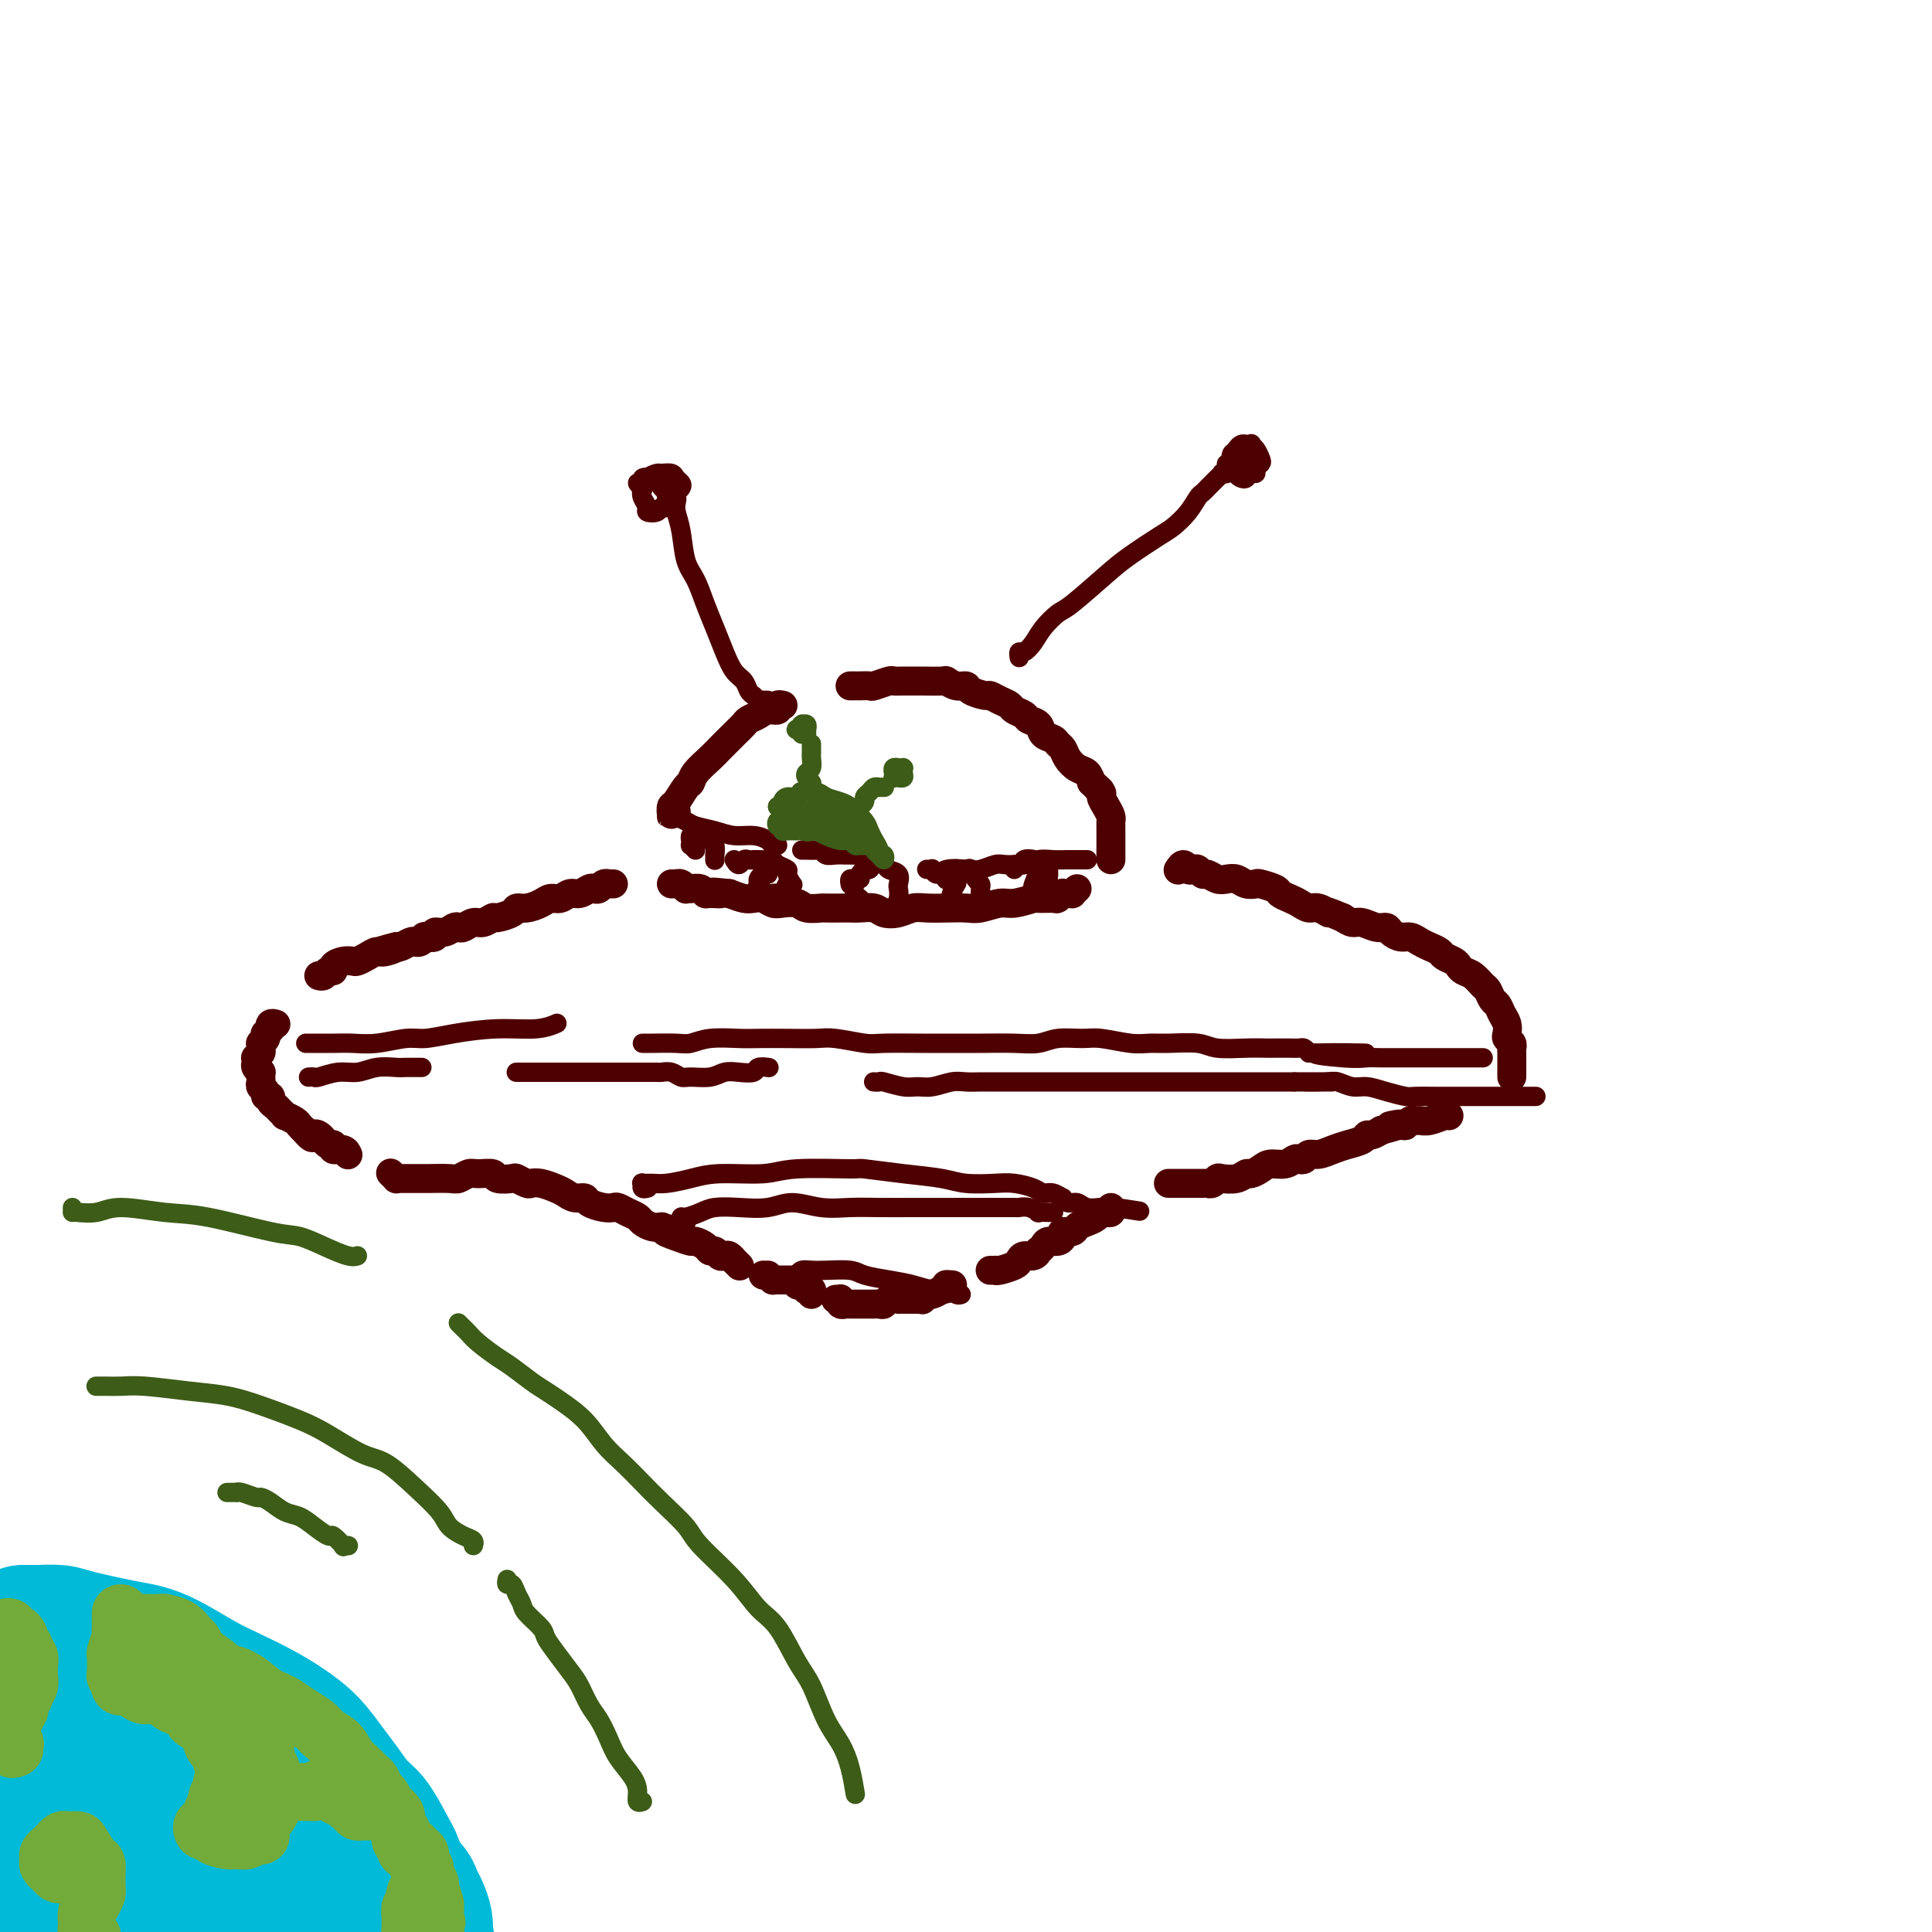 <svg viewBox='0 0 400 400' version='1.1' xmlns='http://www.w3.org/2000/svg' xmlns:xlink='http://www.w3.org/1999/xlink'><g fill='none' stroke='rgb(78,0,0)' stroke-width='6' stroke-linecap='round' stroke-linejoin='round'><path d='M140,168c-0.423,0.039 -0.845,0.078 -1,0c-0.155,-0.078 -0.042,-0.273 0,0c0.042,0.273 0.013,1.015 0,1c-0.013,-0.015 -0.011,-0.785 0,-1c0.011,-0.215 0.031,0.126 0,0c-0.031,-0.126 -0.112,-0.718 0,-1c0.112,-0.282 0.418,-0.254 1,-1c0.582,-0.746 1.439,-2.268 2,-3c0.561,-0.732 0.825,-0.675 1,-1c0.175,-0.325 0.260,-1.032 1,-2c0.740,-0.968 2.134,-2.196 3,-3c0.866,-0.804 1.205,-1.185 2,-2c0.795,-0.815 2.047,-2.065 3,-3c0.953,-0.935 1.608,-1.556 2,-2c0.392,-0.444 0.521,-0.711 1,-1c0.479,-0.289 1.309,-0.599 2,-1c0.691,-0.401 1.243,-0.892 2,-1c0.757,-0.108 1.718,0.167 2,0c0.282,-0.167 -0.116,-0.776 0,-1c0.116,-0.224 0.748,-0.064 1,0c0.252,0.064 0.126,0.032 0,0'/><path d='M176,142c0.437,0.001 0.875,0.001 1,0c0.125,-0.001 -0.061,-0.004 0,0c0.061,0.004 0.369,0.015 1,0c0.631,-0.015 1.585,-0.057 2,0c0.415,0.057 0.290,0.211 1,0c0.710,-0.211 2.253,-0.789 3,-1c0.747,-0.211 0.698,-0.056 1,0c0.302,0.056 0.955,0.014 2,0c1.045,-0.014 2.482,0.000 3,0c0.518,-0.000 0.118,-0.015 1,0c0.882,0.015 3.046,0.059 4,0c0.954,-0.059 0.697,-0.222 1,0c0.303,0.222 1.166,0.829 2,1c0.834,0.171 1.641,-0.095 2,0c0.359,0.095 0.271,0.550 1,1c0.729,0.450 2.274,0.894 3,1c0.726,0.106 0.632,-0.126 1,0c0.368,0.126 1.197,0.611 2,1c0.803,0.389 1.581,0.680 2,1c0.419,0.320 0.478,0.667 1,1c0.522,0.333 1.506,0.653 2,1c0.494,0.347 0.500,0.723 1,1c0.500,0.277 1.496,0.455 2,1c0.504,0.545 0.515,1.458 1,2c0.485,0.542 1.442,0.712 2,1c0.558,0.288 0.716,0.692 1,1c0.284,0.308 0.692,0.519 1,1c0.308,0.481 0.516,1.232 1,2c0.484,0.768 1.246,1.553 2,2c0.754,0.447 1.501,0.556 2,1c0.499,0.444 0.749,1.222 1,2'/><path d='M226,162c3.102,2.805 1.357,1.319 1,1c-0.357,-0.319 0.675,0.531 1,1c0.325,0.469 -0.056,0.558 0,1c0.056,0.442 0.551,1.236 1,2c0.449,0.764 0.852,1.499 1,2c0.148,0.501 0.040,0.769 0,1c-0.040,0.231 -0.011,0.425 0,1c0.011,0.575 0.003,1.530 0,2c-0.003,0.470 -0.001,0.455 0,1c0.001,0.545 0.000,1.648 0,2c-0.000,0.352 -0.000,-0.049 0,0c0.000,0.049 0.000,0.549 0,1c-0.000,0.451 -0.000,0.853 0,1c0.000,0.147 0.000,0.039 0,0c-0.000,-0.039 -0.000,-0.011 0,0c0.000,0.011 0.000,0.003 0,0c-0.000,-0.003 -0.000,-0.002 0,0'/><path d='M223,184c-0.444,0.422 -0.889,0.844 -1,1c-0.111,0.156 0.110,0.046 0,0c-0.110,-0.046 -0.552,-0.026 -1,0c-0.448,0.026 -0.902,0.060 -1,0c-0.098,-0.060 0.159,-0.213 0,0c-0.159,0.213 -0.735,0.793 -1,1c-0.265,0.207 -0.219,0.040 -1,0c-0.781,-0.040 -2.390,0.046 -3,0c-0.610,-0.046 -0.220,-0.222 -1,0c-0.780,0.222 -2.728,0.844 -4,1c-1.272,0.156 -1.866,-0.154 -3,0c-1.134,0.154 -2.806,0.772 -4,1c-1.194,0.228 -1.908,0.064 -3,0c-1.092,-0.064 -2.562,-0.030 -4,0c-1.438,0.030 -2.846,0.057 -4,0c-1.154,-0.057 -2.056,-0.197 -3,0c-0.944,0.197 -1.930,0.732 -3,1c-1.070,0.268 -2.225,0.268 -3,0c-0.775,-0.268 -1.171,-0.804 -2,-1c-0.829,-0.196 -2.090,-0.053 -3,0c-0.910,0.053 -1.469,0.015 -2,0c-0.531,-0.015 -1.033,-0.008 -2,0c-0.967,0.008 -2.398,0.016 -3,0c-0.602,-0.016 -0.374,-0.056 -1,0c-0.626,0.056 -2.107,0.207 -3,0c-0.893,-0.207 -1.198,-0.774 -2,-1c-0.802,-0.226 -2.101,-0.112 -3,0c-0.899,0.112 -1.398,0.223 -2,0c-0.602,-0.223 -1.306,-0.782 -2,-1c-0.694,-0.218 -1.379,-0.097 -2,0c-0.621,0.097 -1.177,0.171 -2,0c-0.823,-0.171 -1.911,-0.585 -3,-1'/><path d='M151,185c-5.760,-0.614 -2.660,-0.150 -2,0c0.660,0.150 -1.119,-0.013 -2,0c-0.881,0.013 -0.862,0.201 -1,0c-0.138,-0.201 -0.432,-0.790 -1,-1c-0.568,-0.210 -1.410,-0.042 -2,0c-0.590,0.042 -0.928,-0.041 -1,0c-0.072,0.041 0.120,0.207 0,0c-0.120,-0.207 -0.554,-0.788 -1,-1c-0.446,-0.212 -0.903,-0.057 -1,0c-0.097,0.057 0.166,0.015 0,0c-0.166,-0.015 -0.762,-0.004 -1,0c-0.238,0.004 -0.119,0.002 0,0'/><path d='M127,183c-0.447,-0.008 -0.893,-0.016 -1,0c-0.107,0.016 0.127,0.056 0,0c-0.127,-0.056 -0.614,-0.207 -1,0c-0.386,0.207 -0.670,0.772 -1,1c-0.330,0.228 -0.707,0.118 -1,0c-0.293,-0.118 -0.501,-0.242 -1,0c-0.499,0.242 -1.287,0.852 -2,1c-0.713,0.148 -1.349,-0.167 -2,0c-0.651,0.167 -1.316,0.814 -2,1c-0.684,0.186 -1.385,-0.091 -2,0c-0.615,0.091 -1.142,0.550 -2,1c-0.858,0.450 -2.046,0.890 -3,1c-0.954,0.110 -1.673,-0.110 -2,0c-0.327,0.110 -0.261,0.550 -1,1c-0.739,0.450 -2.282,0.909 -3,1c-0.718,0.091 -0.612,-0.186 -1,0c-0.388,0.186 -1.269,0.833 -2,1c-0.731,0.167 -1.312,-0.147 -2,0c-0.688,0.147 -1.485,0.756 -2,1c-0.515,0.244 -0.749,0.122 -1,0c-0.251,-0.122 -0.520,-0.243 -1,0c-0.480,0.243 -1.171,0.849 -2,1c-0.829,0.151 -1.794,-0.152 -2,0c-0.206,0.152 0.348,0.759 0,1c-0.348,0.241 -1.598,0.116 -2,0c-0.402,-0.116 0.043,-0.224 0,0c-0.043,0.224 -0.575,0.778 -1,1c-0.425,0.222 -0.743,0.111 -1,0c-0.257,-0.111 -0.454,-0.222 -1,0c-0.546,0.222 -1.442,0.778 -2,1c-0.558,0.222 -0.779,0.111 -1,0'/><path d='M82,196c-6.866,1.947 -1.531,0.315 0,0c1.531,-0.315 -0.741,0.686 -2,1c-1.259,0.314 -1.506,-0.060 -2,0c-0.494,0.060 -1.236,0.555 -2,1c-0.764,0.445 -1.549,0.841 -2,1c-0.451,0.159 -0.569,0.080 -1,0c-0.431,-0.080 -1.176,-0.161 -2,0c-0.824,0.161 -1.727,0.565 -2,1c-0.273,0.435 0.084,0.901 0,1c-0.084,0.099 -0.610,-0.169 -1,0c-0.390,0.169 -0.643,0.776 -1,1c-0.357,0.224 -0.816,0.064 -1,0c-0.184,-0.064 -0.092,-0.032 0,0'/><path d='M57,212c0.111,0.033 0.222,0.065 0,0c-0.222,-0.065 -0.778,-0.228 -1,0c-0.222,0.228 -0.111,0.849 0,1c0.111,0.151 0.222,-0.166 0,0c-0.222,0.166 -0.777,0.814 -1,1c-0.223,0.186 -0.112,-0.091 0,0c0.112,0.091 0.227,0.549 0,1c-0.227,0.451 -0.797,0.895 -1,1c-0.203,0.105 -0.040,-0.130 0,0c0.040,0.130 -0.041,0.626 0,1c0.041,0.374 0.206,0.625 0,1c-0.206,0.375 -0.784,0.875 -1,1c-0.216,0.125 -0.072,-0.125 0,0c0.072,0.125 0.072,0.625 0,1c-0.072,0.375 -0.215,0.625 0,1c0.215,0.375 0.789,0.874 1,1c0.211,0.126 0.061,-0.121 0,0c-0.061,0.121 -0.031,0.611 0,1c0.031,0.389 0.065,0.678 0,1c-0.065,0.322 -0.228,0.678 0,1c0.228,0.322 0.849,0.611 1,1c0.151,0.389 -0.167,0.877 0,1c0.167,0.123 0.820,-0.121 1,0c0.180,0.121 -0.111,0.606 0,1c0.111,0.394 0.625,0.697 1,1c0.375,0.303 0.611,0.606 1,1c0.389,0.394 0.930,0.879 1,1c0.070,0.121 -0.332,-0.122 0,0c0.332,0.122 1.397,0.610 2,1c0.603,0.390 0.744,0.683 1,1c0.256,0.317 0.628,0.659 1,1'/><path d='M63,234c1.953,2.404 1.834,1.414 2,1c0.166,-0.414 0.617,-0.250 1,0c0.383,0.250 0.698,0.588 1,1c0.302,0.412 0.593,0.899 1,1c0.407,0.101 0.932,-0.183 1,0c0.068,0.183 -0.322,0.834 0,1c0.322,0.166 1.354,-0.151 2,0c0.646,0.151 0.905,0.771 1,1c0.095,0.229 0.027,0.065 0,0c-0.027,-0.065 -0.014,-0.033 0,0'/><path d='M81,243c-0.117,-0.113 -0.235,-0.226 0,0c0.235,0.226 0.821,0.793 1,1c0.179,0.207 -0.050,0.056 0,0c0.050,-0.056 0.378,-0.015 1,0c0.622,0.015 1.539,0.004 2,0c0.461,-0.004 0.465,0.000 1,0c0.535,-0.000 1.600,-0.004 2,0c0.400,0.004 0.136,0.015 1,0c0.864,-0.015 2.855,-0.058 4,0c1.145,0.058 1.442,0.215 2,0c0.558,-0.215 1.376,-0.804 2,-1c0.624,-0.196 1.055,-0.001 2,0c0.945,0.001 2.404,-0.192 3,0c0.596,0.192 0.330,0.770 1,1c0.670,0.230 2.275,0.113 3,0c0.725,-0.113 0.568,-0.224 1,0c0.432,0.224 1.453,0.781 2,1c0.547,0.219 0.622,0.101 1,0c0.378,-0.101 1.061,-0.186 2,0c0.939,0.186 2.134,0.641 3,1c0.866,0.359 1.404,0.622 2,1c0.596,0.378 1.249,0.872 2,1c0.751,0.128 1.601,-0.110 2,0c0.399,0.110 0.347,0.568 1,1c0.653,0.432 2.010,0.837 3,1c0.990,0.163 1.612,0.085 2,0c0.388,-0.085 0.541,-0.177 1,0c0.459,0.177 1.225,0.622 2,1c0.775,0.378 1.558,0.689 2,1c0.442,0.311 0.542,0.622 1,1c0.458,0.378 1.274,0.822 2,1c0.726,0.178 1.363,0.089 2,0'/><path d='M137,254c5.566,1.885 1.982,1.096 1,1c-0.982,-0.096 0.640,0.500 2,1c1.360,0.500 2.458,0.903 3,1c0.542,0.097 0.526,-0.114 1,0c0.474,0.114 1.436,0.553 2,1c0.564,0.447 0.728,0.903 1,1c0.272,0.097 0.651,-0.166 1,0c0.349,0.166 0.667,0.762 1,1c0.333,0.238 0.681,0.120 1,0c0.319,-0.120 0.607,-0.242 1,0c0.393,0.242 0.889,0.848 1,1c0.111,0.152 -0.162,-0.151 0,0c0.162,0.151 0.761,0.758 1,1c0.239,0.242 0.120,0.121 0,0'/><path d='M158,264c0.000,0.000 0.000,0.000 0,0c0.000,0.000 0.000,0.000 0,0'/><path d='M159,264c0.447,0.423 0.894,0.845 1,1c0.106,0.155 -0.130,0.041 0,0c0.130,-0.041 0.626,-0.011 1,0c0.374,0.011 0.626,0.003 1,0c0.374,-0.003 0.871,-0.002 1,0c0.129,0.002 -0.110,0.004 0,0c0.110,-0.004 0.569,-0.015 1,0c0.431,0.015 0.832,0.056 1,0c0.168,-0.056 0.102,-0.207 0,0c-0.102,0.207 -0.238,0.774 0,1c0.238,0.226 0.852,0.112 1,0c0.148,-0.112 -0.171,-0.223 0,0c0.171,0.223 0.830,0.778 1,1c0.170,0.222 -0.150,0.111 0,0c0.150,-0.111 0.771,-0.222 1,0c0.229,0.222 0.065,0.778 0,1c-0.065,0.222 -0.033,0.111 0,0'/><path d='M173,269c0.425,-0.008 0.850,-0.016 1,0c0.150,0.016 0.025,0.057 0,0c-0.025,-0.057 0.050,-0.211 0,0c-0.050,0.211 -0.225,0.789 0,1c0.225,0.211 0.852,0.057 1,0c0.148,-0.057 -0.182,-0.015 0,0c0.182,0.015 0.876,0.004 1,0c0.124,-0.004 -0.322,-0.001 0,0c0.322,0.001 1.411,0.000 2,0c0.589,-0.000 0.679,0.000 1,0c0.321,-0.000 0.874,-0.000 1,0c0.126,0.000 -0.173,0.001 0,0c0.173,-0.001 0.819,-0.004 1,0c0.181,0.004 -0.101,0.015 0,0c0.101,-0.015 0.586,-0.057 1,0c0.414,0.057 0.756,0.211 1,0c0.244,-0.211 0.390,-0.789 1,-1c0.610,-0.211 1.684,-0.057 2,0c0.316,0.057 -0.126,0.015 0,0c0.126,-0.015 0.822,-0.004 1,0c0.178,0.004 -0.160,0.001 0,0c0.160,-0.001 0.817,-0.001 1,0c0.183,0.001 -0.110,0.001 0,0c0.110,-0.001 0.621,-0.004 1,0c0.379,0.004 0.625,0.016 1,0c0.375,-0.016 0.878,-0.061 1,0c0.122,0.061 -0.139,0.226 0,0c0.139,-0.226 0.676,-0.844 1,-1c0.324,-0.156 0.433,0.150 1,0c0.567,-0.150 1.590,-0.757 2,-1c0.410,-0.243 0.205,-0.121 0,0'/><path d='M195,267c3.569,-0.536 1.493,-0.876 1,-1c-0.493,-0.124 0.598,-0.033 1,0c0.402,0.033 0.115,0.010 0,0c-0.115,-0.010 -0.057,-0.005 0,0'/><path d='M205,263c0.430,0.007 0.861,0.013 1,0c0.139,-0.013 -0.013,-0.046 0,0c0.013,0.046 0.192,0.171 1,0c0.808,-0.171 2.245,-0.638 3,-1c0.755,-0.362 0.828,-0.618 1,-1c0.172,-0.382 0.442,-0.890 1,-1c0.558,-0.110 1.406,0.177 2,0c0.594,-0.177 0.936,-0.817 1,-1c0.064,-0.183 -0.150,0.092 0,0c0.150,-0.092 0.665,-0.550 1,-1c0.335,-0.450 0.489,-0.890 1,-1c0.511,-0.110 1.379,0.111 2,0c0.621,-0.111 0.995,-0.555 1,-1c0.005,-0.445 -0.360,-0.893 0,-1c0.360,-0.107 1.444,0.125 2,0c0.556,-0.125 0.584,-0.608 1,-1c0.416,-0.392 1.221,-0.694 2,-1c0.779,-0.306 1.533,-0.617 2,-1c0.467,-0.383 0.647,-0.838 1,-1c0.353,-0.162 0.879,-0.029 1,0c0.121,0.029 -0.163,-0.044 0,0c0.163,0.044 0.775,0.204 1,0c0.225,-0.204 0.064,-0.773 0,-1c-0.064,-0.227 -0.032,-0.114 0,0'/><path d='M242,245c-0.079,-0.000 -0.158,-0.000 0,0c0.158,0.000 0.552,0.000 1,0c0.448,-0.000 0.950,-0.000 1,0c0.050,0.000 -0.350,0.000 0,0c0.350,-0.000 1.452,-0.000 2,0c0.548,0.000 0.542,0.001 1,0c0.458,-0.001 1.380,-0.004 2,0c0.620,0.004 0.938,0.015 1,0c0.062,-0.015 -0.132,-0.055 0,0c0.132,0.055 0.588,0.207 1,0c0.412,-0.207 0.778,-0.773 1,-1c0.222,-0.227 0.300,-0.116 1,0c0.700,0.116 2.021,0.237 3,0c0.979,-0.237 1.617,-0.833 2,-1c0.383,-0.167 0.512,0.095 1,0c0.488,-0.095 1.335,-0.548 2,-1c0.665,-0.452 1.148,-0.905 2,-1c0.852,-0.095 2.073,0.167 3,0c0.927,-0.167 1.560,-0.762 2,-1c0.440,-0.238 0.687,-0.119 1,0c0.313,0.119 0.691,0.239 1,0c0.309,-0.239 0.548,-0.837 1,-1c0.452,-0.163 1.115,0.110 2,0c0.885,-0.110 1.991,-0.603 3,-1c1.009,-0.397 1.922,-0.697 3,-1c1.078,-0.303 2.320,-0.607 3,-1c0.680,-0.393 0.799,-0.875 1,-1c0.201,-0.125 0.486,0.107 1,0c0.514,-0.107 1.257,-0.554 2,-1'/><path d='M286,234c7.151,-1.924 3.030,-1.233 2,-1c-1.030,0.233 1.033,0.010 2,0c0.967,-0.010 0.838,0.195 1,0c0.162,-0.195 0.614,-0.788 1,-1c0.386,-0.212 0.706,-0.043 1,0c0.294,0.043 0.562,-0.041 1,0c0.438,0.041 1.045,0.207 2,0c0.955,-0.207 2.257,-0.786 3,-1c0.743,-0.214 0.927,-0.061 1,0c0.073,0.061 0.037,0.031 0,0'/><path d='M313,223c0.000,-0.449 0.000,-0.898 0,-1c-0.000,-0.102 -0.000,0.141 0,0c0.000,-0.141 0.001,-0.668 0,-1c-0.001,-0.332 -0.004,-0.470 0,-1c0.004,-0.530 0.015,-1.450 0,-2c-0.015,-0.550 -0.056,-0.728 0,-1c0.056,-0.272 0.208,-0.639 0,-1c-0.208,-0.361 -0.777,-0.717 -1,-1c-0.223,-0.283 -0.101,-0.495 0,-1c0.101,-0.505 0.182,-1.305 0,-2c-0.182,-0.695 -0.625,-1.284 -1,-2c-0.375,-0.716 -0.681,-1.558 -1,-2c-0.319,-0.442 -0.653,-0.486 -1,-1c-0.347,-0.514 -0.709,-1.500 -1,-2c-0.291,-0.500 -0.511,-0.515 -1,-1c-0.489,-0.485 -1.248,-1.439 -2,-2c-0.752,-0.561 -1.496,-0.728 -2,-1c-0.504,-0.272 -0.768,-0.650 -1,-1c-0.232,-0.350 -0.432,-0.671 -1,-1c-0.568,-0.329 -1.503,-0.667 -2,-1c-0.497,-0.333 -0.556,-0.663 -1,-1c-0.444,-0.337 -1.275,-0.681 -2,-1c-0.725,-0.319 -1.346,-0.611 -2,-1c-0.654,-0.389 -1.343,-0.874 -2,-1c-0.657,-0.126 -1.282,0.106 -2,0c-0.718,-0.106 -1.529,-0.549 -2,-1c-0.471,-0.451 -0.601,-0.908 -1,-1c-0.399,-0.092 -1.066,0.182 -2,0c-0.934,-0.182 -2.136,-0.818 -3,-1c-0.864,-0.182 -1.390,0.091 -2,0c-0.610,-0.091 -1.305,-0.545 -2,-1'/><path d='M278,190c-4.761,-2.019 -3.162,-1.066 -3,-1c0.162,0.066 -1.113,-0.756 -2,-1c-0.887,-0.244 -1.387,0.090 -2,0c-0.613,-0.090 -1.338,-0.602 -2,-1c-0.662,-0.398 -1.262,-0.681 -2,-1c-0.738,-0.319 -1.615,-0.673 -2,-1c-0.385,-0.327 -0.277,-0.627 -1,-1c-0.723,-0.373 -2.277,-0.818 -3,-1c-0.723,-0.182 -0.616,-0.100 -1,0c-0.384,0.100 -1.258,0.219 -2,0c-0.742,-0.219 -1.350,-0.776 -2,-1c-0.650,-0.224 -1.340,-0.116 -2,0c-0.660,0.116 -1.290,0.241 -2,0c-0.710,-0.241 -1.500,-0.848 -2,-1c-0.500,-0.152 -0.711,0.151 -1,0c-0.289,-0.151 -0.655,-0.755 -1,-1c-0.345,-0.245 -0.667,-0.132 -1,0c-0.333,0.132 -0.677,0.283 -1,0c-0.323,-0.283 -0.625,-0.999 -1,-1c-0.375,-0.001 -0.821,0.714 -1,1c-0.179,0.286 -0.089,0.143 0,0'/></g>
<g fill='none' stroke='rgb(78,0,0)' stroke-width='4' stroke-linecap='round' stroke-linejoin='round'><path d='M64,216c-0.509,0.000 -1.018,0.000 -1,0c0.018,-0.000 0.562,-0.000 1,0c0.438,0.000 0.768,0.001 1,0c0.232,-0.001 0.365,-0.004 1,0c0.635,0.004 1.771,0.016 3,0c1.229,-0.016 2.551,-0.060 4,0c1.449,0.060 3.024,0.222 5,0c1.976,-0.222 4.352,-0.829 6,-1c1.648,-0.171 2.568,0.094 4,0c1.432,-0.094 3.375,-0.547 6,-1c2.625,-0.453 5.930,-0.905 9,-1c3.070,-0.095 5.903,0.167 8,0c2.097,-0.167 3.456,-0.762 4,-1c0.544,-0.238 0.272,-0.119 0,0'/><path d='M133,216c0.349,0.008 0.698,0.016 2,0c1.302,-0.016 3.557,-0.057 5,0c1.443,0.057 2.075,0.211 3,0c0.925,-0.211 2.145,-0.788 4,-1c1.855,-0.212 4.345,-0.058 6,0c1.655,0.058 2.474,0.019 4,0c1.526,-0.019 3.758,-0.019 6,0c2.242,0.019 4.494,0.058 6,0c1.506,-0.058 2.266,-0.212 4,0c1.734,0.212 4.443,0.789 6,1c1.557,0.211 1.963,0.056 4,0c2.037,-0.056 5.707,-0.014 8,0c2.293,0.014 3.210,-0.000 5,0c1.790,0.000 4.454,0.014 7,0c2.546,-0.014 4.976,-0.057 7,0c2.024,0.057 3.644,0.215 5,0c1.356,-0.215 2.449,-0.804 4,-1c1.551,-0.196 3.560,0.000 5,0c1.440,-0.000 2.311,-0.197 4,0c1.689,0.197 4.196,0.789 6,1c1.804,0.211 2.905,0.043 4,0c1.095,-0.043 2.184,0.041 4,0c1.816,-0.041 4.358,-0.207 6,0c1.642,0.207 2.383,0.788 4,1c1.617,0.212 4.111,0.057 6,0c1.889,-0.057 3.175,-0.016 4,0c0.825,0.016 1.191,0.007 2,0c0.809,-0.007 2.062,-0.012 3,0c0.938,0.012 1.560,0.042 2,0c0.440,-0.042 0.697,-0.155 1,0c0.303,0.155 0.651,0.577 1,1'/><path d='M271,218c21.859,0.249 7.506,-0.130 3,0c-4.506,0.130 0.835,0.767 4,1c3.165,0.233 4.153,0.062 5,0c0.847,-0.062 1.554,-0.017 3,0c1.446,0.017 3.633,0.004 5,0c1.367,-0.004 1.914,-0.001 3,0c1.086,0.001 2.710,0.000 4,0c1.290,-0.000 2.244,-0.000 3,0c0.756,0.000 1.313,0.000 2,0c0.687,-0.000 1.505,-0.000 2,0c0.495,0.000 0.669,0.000 1,0c0.331,-0.000 0.820,-0.000 1,0c0.180,0.000 0.051,0.000 0,0c-0.051,-0.000 -0.026,-0.000 0,0'/><path d='M64,223c-0.108,0.009 -0.217,0.017 0,0c0.217,-0.017 0.759,-0.061 1,0c0.241,0.061 0.180,0.227 1,0c0.820,-0.227 2.522,-0.845 4,-1c1.478,-0.155 2.733,0.155 4,0c1.267,-0.155 2.547,-0.773 4,-1c1.453,-0.227 3.080,-0.061 4,0c0.920,0.061 1.132,0.016 2,0c0.868,-0.016 2.391,-0.005 3,0c0.609,0.005 0.305,0.002 0,0'/><path d='M107,222c-0.098,0.000 -0.197,0.000 0,0c0.197,-0.000 0.688,-0.000 1,0c0.312,0.000 0.443,0.000 1,0c0.557,-0.000 1.540,-0.000 2,0c0.460,0.000 0.398,0.000 1,0c0.602,-0.000 1.869,-0.000 3,0c1.131,0.000 2.126,0.000 3,0c0.874,-0.000 1.628,-0.000 3,0c1.372,0.000 3.361,0.000 5,0c1.639,-0.000 2.928,-0.001 4,0c1.072,0.001 1.926,0.004 3,0c1.074,-0.004 2.369,-0.015 3,0c0.631,0.015 0.598,0.058 1,0c0.402,-0.058 1.237,-0.215 2,0c0.763,0.215 1.453,0.804 2,1c0.547,0.196 0.952,0.001 2,0c1.048,-0.001 2.738,0.192 4,0c1.262,-0.192 2.097,-0.769 3,-1c0.903,-0.231 1.874,-0.114 3,0c1.126,0.114 2.407,0.227 3,0c0.593,-0.227 0.499,-0.793 1,-1c0.501,-0.207 1.596,-0.056 2,0c0.404,0.056 0.115,0.016 0,0c-0.115,-0.016 -0.058,-0.008 0,0'/><path d='M181,224c-0.110,-0.008 -0.220,-0.017 0,0c0.220,0.017 0.771,0.058 1,0c0.229,-0.058 0.137,-0.215 1,0c0.863,0.215 2.681,0.804 4,1c1.319,0.196 2.140,-0.000 3,0c0.860,0.000 1.759,0.196 3,0c1.241,-0.196 2.823,-0.785 4,-1c1.177,-0.215 1.950,-0.058 3,0c1.050,0.058 2.377,0.015 3,0c0.623,-0.015 0.540,-0.004 1,0c0.460,0.004 1.461,0.001 2,0c0.539,-0.001 0.615,-0.000 1,0c0.385,0.000 1.080,0.000 2,0c0.920,-0.000 2.065,-0.000 3,0c0.935,0.000 1.661,0.000 3,0c1.339,-0.000 3.290,-0.000 5,0c1.710,0.000 3.180,0.000 4,0c0.820,-0.000 0.990,-0.000 2,0c1.010,0.000 2.861,0.000 4,0c1.139,-0.000 1.567,-0.000 2,0c0.433,0.000 0.871,0.000 2,0c1.129,-0.000 2.948,-0.000 4,0c1.052,0.000 1.338,0.000 2,0c0.662,-0.000 1.701,-0.000 3,0c1.299,0.000 2.859,0.000 4,0c1.141,-0.000 1.862,-0.000 3,0c1.138,0.000 2.692,0.000 4,0c1.308,-0.000 2.371,-0.000 3,0c0.629,0.000 0.823,0.000 2,0c1.177,-0.000 3.336,-0.000 5,0c1.664,0.000 2.832,0.000 4,0'/><path d='M268,224c13.995,-0.005 5.481,-0.016 3,0c-2.481,0.016 1.070,0.060 3,0c1.930,-0.060 2.240,-0.222 3,0c0.760,0.222 1.969,0.830 3,1c1.031,0.170 1.884,-0.098 3,0c1.116,0.098 2.496,0.562 4,1c1.504,0.438 3.132,0.849 4,1c0.868,0.151 0.977,0.040 2,0c1.023,-0.040 2.961,-0.011 4,0c1.039,0.011 1.178,0.003 2,0c0.822,-0.003 2.327,-0.001 4,0c1.673,0.001 3.516,0.000 5,0c1.484,-0.000 2.611,-0.000 3,0c0.389,0.000 0.041,0.000 1,0c0.959,-0.000 3.224,-0.000 4,0c0.776,0.000 0.064,0.000 0,0c-0.064,-0.000 0.519,-0.000 1,0c0.481,0.000 0.860,0.000 1,0c0.140,-0.000 0.040,-0.000 0,0c-0.040,0.000 -0.020,0.000 0,0'/><path d='M144,176c-0.423,-0.455 -0.846,-0.910 -1,-1c-0.154,-0.090 -0.038,0.186 0,0c0.038,-0.186 -0.001,-0.834 0,-1c0.001,-0.166 0.042,0.151 0,0c-0.042,-0.151 -0.166,-0.769 0,-1c0.166,-0.231 0.623,-0.074 1,0c0.377,0.074 0.675,0.066 1,0c0.325,-0.066 0.675,-0.191 1,0c0.325,0.191 0.623,0.696 1,1c0.377,0.304 0.833,0.407 1,1c0.167,0.593 0.045,1.676 0,2c-0.045,0.324 -0.012,-0.109 0,0c0.012,0.109 0.003,0.761 0,1c-0.003,0.239 -0.001,0.064 0,0c0.001,-0.064 0.000,-0.017 0,0c-0.000,0.017 -0.000,0.005 0,0c0.000,-0.005 0.000,-0.002 0,0'/><path d='M152,178c0.333,0.536 0.666,1.072 1,1c0.334,-0.072 0.671,-0.751 1,-1c0.329,-0.249 0.652,-0.067 1,0c0.348,0.067 0.722,0.021 1,0c0.278,-0.021 0.461,-0.016 1,0c0.539,0.016 1.436,0.045 2,0c0.564,-0.045 0.796,-0.162 1,0c0.204,0.162 0.381,0.604 1,1c0.619,0.396 1.679,0.745 2,1c0.321,0.255 -0.099,0.416 0,1c0.099,0.584 0.717,1.593 1,2c0.283,0.407 0.230,0.214 0,0c-0.230,-0.214 -0.638,-0.449 -1,0c-0.362,0.449 -0.679,1.581 -1,2c-0.321,0.419 -0.646,0.123 -1,0c-0.354,-0.123 -0.737,-0.074 -1,0c-0.263,0.074 -0.408,0.174 -1,0c-0.592,-0.174 -1.633,-0.621 -2,-1c-0.367,-0.379 -0.060,-0.690 0,-1c0.060,-0.310 -0.128,-0.619 0,-1c0.128,-0.381 0.573,-0.833 1,-1c0.427,-0.167 0.836,-0.048 1,0c0.164,0.048 0.082,0.024 0,0'/><path d='M176,183c0.024,0.119 0.048,0.238 0,0c-0.048,-0.238 -0.167,-0.833 0,-1c0.167,-0.167 0.621,0.095 1,0c0.379,-0.095 0.683,-0.548 1,-1c0.317,-0.452 0.647,-0.902 1,-1c0.353,-0.098 0.729,0.158 1,0c0.271,-0.158 0.437,-0.729 1,-1c0.563,-0.271 1.524,-0.242 2,0c0.476,0.242 0.468,0.697 1,1c0.532,0.303 1.604,0.453 2,1c0.396,0.547 0.117,1.490 0,2c-0.117,0.510 -0.072,0.586 0,1c0.072,0.414 0.171,1.166 0,2c-0.171,0.834 -0.613,1.751 -1,2c-0.387,0.249 -0.719,-0.171 -1,0c-0.281,0.171 -0.509,0.934 -1,1c-0.491,0.066 -1.243,-0.563 -2,-1c-0.757,-0.437 -1.520,-0.681 -2,-1c-0.480,-0.319 -0.679,-0.712 -1,-1c-0.321,-0.288 -0.766,-0.469 -1,-1c-0.234,-0.531 -0.259,-1.410 0,-2c0.259,-0.590 0.800,-0.890 1,-1c0.200,-0.110 0.057,-0.032 0,0c-0.057,0.032 -0.029,0.016 0,0'/><path d='M196,182c-0.122,0.121 -0.245,0.243 0,0c0.245,-0.243 0.857,-0.849 1,-1c0.143,-0.151 -0.183,0.154 0,0c0.183,-0.154 0.875,-0.767 1,-1c0.125,-0.233 -0.317,-0.087 0,0c0.317,0.087 1.391,0.116 2,0c0.609,-0.116 0.751,-0.378 1,0c0.249,0.378 0.603,1.396 1,2c0.397,0.604 0.835,0.792 1,1c0.165,0.208 0.055,0.434 0,1c-0.055,0.566 -0.055,1.472 0,2c0.055,0.528 0.166,0.678 0,1c-0.166,0.322 -0.608,0.816 -1,1c-0.392,0.184 -0.733,0.058 -1,0c-0.267,-0.058 -0.460,-0.047 -1,0c-0.540,0.047 -1.427,0.132 -2,0c-0.573,-0.132 -0.833,-0.480 -1,-1c-0.167,-0.520 -0.241,-1.212 0,-2c0.241,-0.788 0.796,-1.674 1,-2c0.204,-0.326 0.058,-0.093 0,0c-0.058,0.093 -0.029,0.047 0,0'/><path d='M210,180c0.293,-0.451 0.585,-0.903 1,-1c0.415,-0.097 0.951,0.159 1,0c0.049,-0.159 -0.391,-0.733 0,-1c0.391,-0.267 1.611,-0.226 2,0c0.389,0.226 -0.054,0.638 0,1c0.054,0.362 0.604,0.674 1,1c0.396,0.326 0.638,0.666 1,1c0.362,0.334 0.844,0.664 1,1c0.156,0.336 -0.014,0.679 0,1c0.014,0.321 0.210,0.618 0,1c-0.210,0.382 -0.828,0.847 -1,1c-0.172,0.153 0.102,-0.008 0,0c-0.102,0.008 -0.578,0.184 -1,0c-0.422,-0.184 -0.788,-0.729 -1,-1c-0.212,-0.271 -0.268,-0.269 0,-1c0.268,-0.731 0.860,-2.194 1,-3c0.140,-0.806 -0.173,-0.956 0,-1c0.173,-0.044 0.831,0.016 1,0c0.169,-0.016 -0.151,-0.109 0,0c0.151,0.109 0.772,0.421 1,1c0.228,0.579 0.061,1.425 0,2c-0.061,0.575 -0.018,0.879 0,1c0.018,0.121 0.009,0.061 0,0'/><path d='M139,168c-0.062,-0.089 -0.124,-0.179 0,0c0.124,0.179 0.434,0.626 1,1c0.566,0.374 1.390,0.674 2,1c0.610,0.326 1.007,0.679 2,1c0.993,0.321 2.580,0.612 4,1c1.420,0.388 2.671,0.875 4,1c1.329,0.125 2.734,-0.110 4,0c1.266,0.110 2.391,0.566 3,1c0.609,0.434 0.702,0.848 1,1c0.298,0.152 0.799,0.044 1,0c0.201,-0.044 0.100,-0.022 0,0'/><path d='M166,176c0.477,0.002 0.953,0.004 1,0c0.047,-0.004 -0.336,-0.015 0,0c0.336,0.015 1.389,0.057 2,0c0.611,-0.057 0.779,-0.211 1,0c0.221,0.211 0.496,0.789 1,1c0.504,0.211 1.238,0.056 2,0c0.762,-0.056 1.553,-0.011 2,0c0.447,0.011 0.551,-0.011 1,0c0.449,0.011 1.245,0.055 2,0c0.755,-0.055 1.470,-0.211 2,0c0.530,0.211 0.873,0.788 1,1c0.127,0.212 0.036,0.061 0,0c-0.036,-0.061 -0.018,-0.030 0,0'/><path d='M192,180c-0.119,-0.010 -0.238,-0.021 0,0c0.238,0.021 0.833,0.072 1,0c0.167,-0.072 -0.094,-0.267 0,0c0.094,0.267 0.543,0.996 1,1c0.457,0.004 0.923,-0.717 2,-1c1.077,-0.283 2.766,-0.128 4,0c1.234,0.128 2.014,0.230 3,0c0.986,-0.230 2.178,-0.793 3,-1c0.822,-0.207 1.273,-0.059 2,0c0.727,0.059 1.730,0.030 2,0c0.270,-0.030 -0.194,-0.061 0,0c0.194,0.061 1.045,0.212 2,0c0.955,-0.212 2.015,-0.789 3,-1c0.985,-0.211 1.895,-0.057 3,0c1.105,0.057 2.405,0.015 3,0c0.595,-0.015 0.485,-0.004 1,0c0.515,0.004 1.653,0.001 2,0c0.347,-0.001 -0.099,-0.000 0,0c0.099,0.000 0.743,0.000 1,0c0.257,-0.000 0.129,-0.000 0,0'/><path d='M142,253c0.110,-0.032 0.221,-0.064 0,0c-0.221,0.064 -0.773,0.224 -1,0c-0.227,-0.224 -0.128,-0.831 0,-1c0.128,-0.169 0.284,0.100 1,0c0.716,-0.100 1.992,-0.567 3,-1c1.008,-0.433 1.748,-0.830 3,-1c1.252,-0.170 3.015,-0.112 5,0c1.985,0.112 4.191,0.279 6,0c1.809,-0.279 3.221,-1.003 5,-1c1.779,0.003 3.923,0.733 6,1c2.077,0.267 4.085,0.072 6,0c1.915,-0.072 3.738,-0.019 6,0c2.262,0.019 4.964,0.005 7,0c2.036,-0.005 3.408,-0.001 5,0c1.592,0.001 3.406,0.001 5,0c1.594,-0.001 2.968,-0.001 4,0c1.032,0.001 1.720,0.004 3,0c1.280,-0.004 3.150,-0.015 4,0c0.850,0.015 0.680,0.057 1,0c0.320,-0.057 1.128,-0.211 2,0c0.872,0.211 1.806,0.789 2,1c0.194,0.211 -0.354,0.057 0,0c0.354,-0.057 1.610,-0.015 2,0c0.390,0.015 -0.087,0.004 0,0c0.087,-0.004 0.739,-0.001 1,0c0.261,0.001 0.130,0.001 0,0'/><path d='M134,246c0.116,-0.030 0.233,-0.061 0,0c-0.233,0.061 -0.815,0.213 -1,0c-0.185,-0.213 0.028,-0.792 0,-1c-0.028,-0.208 -0.298,-0.046 0,0c0.298,0.046 1.164,-0.025 2,0c0.836,0.025 1.644,0.147 3,0c1.356,-0.147 3.261,-0.561 5,-1c1.739,-0.439 3.311,-0.903 6,-1c2.689,-0.097 6.495,0.173 9,0c2.505,-0.173 3.709,-0.790 7,-1c3.291,-0.210 8.667,-0.014 11,0c2.333,0.014 1.622,-0.154 3,0c1.378,0.154 4.846,0.629 8,1c3.154,0.371 5.993,0.638 8,1c2.007,0.362 3.181,0.819 5,1c1.819,0.181 4.283,0.086 6,0c1.717,-0.086 2.688,-0.163 4,0c1.312,0.163 2.964,0.564 4,1c1.036,0.436 1.457,0.905 2,1c0.543,0.095 1.209,-0.186 2,0c0.791,0.186 1.705,0.838 2,1c0.295,0.162 -0.031,-0.167 0,0c0.031,0.167 0.419,0.829 1,1c0.581,0.171 1.356,-0.150 2,0c0.644,0.150 1.156,0.772 2,1c0.844,0.228 2.020,0.061 3,0c0.980,-0.061 1.764,-0.016 2,0c0.236,0.016 -0.075,0.005 0,0c0.075,-0.005 0.538,-0.002 1,0'/><path d='M231,250c8.667,1.333 4.333,0.667 0,0'/><path d='M165,264c0.251,-0.421 0.502,-0.842 1,-1c0.498,-0.158 1.244,-0.053 2,0c0.756,0.053 1.521,0.055 3,0c1.479,-0.055 3.673,-0.168 5,0c1.327,0.168 1.787,0.619 3,1c1.213,0.381 3.179,0.694 5,1c1.821,0.306 3.497,0.604 5,1c1.503,0.396 2.834,0.891 4,1c1.166,0.109 2.168,-0.167 3,0c0.832,0.167 1.493,0.776 2,1c0.507,0.224 0.859,0.064 1,0c0.141,-0.064 0.070,-0.032 0,0'/><path d='M159,145c-0.869,-0.026 -1.738,-0.052 -2,0c-0.262,0.052 0.081,0.181 0,0c-0.081,-0.181 -0.588,-0.672 -1,-1c-0.412,-0.328 -0.729,-0.491 -1,-1c-0.271,-0.509 -0.495,-1.362 -1,-2c-0.505,-0.638 -1.290,-1.059 -2,-2c-0.710,-0.941 -1.346,-2.402 -2,-4c-0.654,-1.598 -1.327,-3.333 -2,-5c-0.673,-1.667 -1.347,-3.265 -2,-5c-0.653,-1.735 -1.286,-3.606 -2,-5c-0.714,-1.394 -1.511,-2.311 -2,-4c-0.489,-1.689 -0.671,-4.151 -1,-6c-0.329,-1.849 -0.806,-3.084 -1,-4c-0.194,-0.916 -0.103,-1.514 0,-2c0.103,-0.486 0.220,-0.862 0,-1c-0.220,-0.138 -0.777,-0.040 -1,0c-0.223,0.040 -0.111,0.020 0,0'/><path d='M133,101c0.147,0.121 0.293,0.242 0,0c-0.293,-0.242 -1.027,-0.847 -1,-1c0.027,-0.153 0.815,0.145 1,0c0.185,-0.145 -0.234,-0.733 0,-1c0.234,-0.267 1.120,-0.212 2,0c0.880,0.212 1.752,0.580 2,1c0.248,0.420 -0.129,0.891 0,1c0.129,0.109 0.763,-0.143 1,0c0.237,0.143 0.076,0.683 0,1c-0.076,0.317 -0.067,0.411 0,1c0.067,0.589 0.191,1.672 0,2c-0.191,0.328 -0.696,-0.100 -1,0c-0.304,0.100 -0.408,0.729 -1,1c-0.592,0.271 -1.673,0.185 -2,0c-0.327,-0.185 0.102,-0.470 0,-1c-0.102,-0.530 -0.733,-1.305 -1,-2c-0.267,-0.695 -0.170,-1.311 0,-2c0.170,-0.689 0.412,-1.449 1,-2c0.588,-0.551 1.520,-0.891 2,-1c0.480,-0.109 0.508,0.012 1,0c0.492,-0.012 1.449,-0.157 2,0c0.551,0.157 0.697,0.617 1,1c0.303,0.383 0.762,0.690 1,1c0.238,0.310 0.257,0.622 0,1c-0.257,0.378 -0.788,0.822 -1,1c-0.212,0.178 -0.106,0.089 0,0'/><path d='M211,136c0.017,0.125 0.034,0.249 0,0c-0.034,-0.249 -0.118,-0.872 0,-1c0.118,-0.128 0.440,0.240 1,0c0.560,-0.240 1.360,-1.089 2,-2c0.640,-0.911 1.120,-1.884 2,-3c0.880,-1.116 2.161,-2.376 3,-3c0.839,-0.624 1.235,-0.614 3,-2c1.765,-1.386 4.899,-4.170 7,-6c2.101,-1.830 3.168,-2.707 5,-4c1.832,-1.293 4.427,-3.001 6,-4c1.573,-0.999 2.123,-1.290 3,-2c0.877,-0.710 2.081,-1.840 3,-3c0.919,-1.160 1.552,-2.348 2,-3c0.448,-0.652 0.711,-0.766 1,-1c0.289,-0.234 0.603,-0.588 1,-1c0.397,-0.412 0.876,-0.881 1,-1c0.124,-0.119 -0.107,0.113 0,0c0.107,-0.113 0.550,-0.570 1,-1c0.450,-0.430 0.905,-0.834 1,-1c0.095,-0.166 -0.170,-0.096 0,0c0.170,0.096 0.777,0.218 1,0c0.223,-0.218 0.064,-0.777 0,-1c-0.064,-0.223 -0.032,-0.112 0,0'/><path d='M257,94c-0.030,-0.426 -0.061,-0.852 0,-1c0.061,-0.148 0.213,-0.017 0,0c-0.213,0.017 -0.790,-0.080 -1,0c-0.210,0.080 -0.053,0.336 0,1c0.053,0.664 0.003,1.734 0,2c-0.003,0.266 0.040,-0.272 0,0c-0.040,0.272 -0.164,1.356 0,2c0.164,0.644 0.617,0.849 1,1c0.383,0.151 0.695,0.247 1,0c0.305,-0.247 0.604,-0.839 1,-1c0.396,-0.161 0.888,0.108 1,0c0.112,-0.108 -0.156,-0.593 0,-1c0.156,-0.407 0.737,-0.737 1,-1c0.263,-0.263 0.209,-0.459 0,-1c-0.209,-0.541 -0.571,-1.425 -1,-2c-0.429,-0.575 -0.924,-0.840 -1,-1c-0.076,-0.160 0.266,-0.216 0,0c-0.266,0.216 -1.139,0.703 -2,1c-0.861,0.297 -1.711,0.405 -2,1c-0.289,0.595 -0.017,1.676 0,2c0.017,0.324 -0.221,-0.108 0,0c0.221,0.108 0.900,0.758 1,1c0.100,0.242 -0.380,0.077 0,0c0.380,-0.077 1.618,-0.065 2,0c0.382,0.065 -0.094,0.182 0,0c0.094,-0.182 0.756,-0.664 1,-1c0.244,-0.336 0.070,-0.524 0,-1c-0.070,-0.476 -0.035,-1.238 0,-2'/><path d='M259,93c-0.024,-0.837 -0.585,-0.928 -1,-1c-0.415,-0.072 -0.686,-0.124 -1,0c-0.314,0.124 -0.673,0.426 -1,1c-0.327,0.574 -0.624,1.422 -1,2c-0.376,0.578 -0.832,0.886 -1,1c-0.168,0.114 -0.048,0.032 0,0c0.048,-0.032 0.024,-0.016 0,0'/></g>
<g fill='none' stroke='rgb(0,186,216)' stroke-width='28' stroke-linecap='round' stroke-linejoin='round'><path d='M5,338c-0.225,0.001 -0.449,0.002 0,0c0.449,-0.002 1.572,-0.008 2,0c0.428,0.008 0.161,0.029 1,0c0.839,-0.029 2.784,-0.109 4,0c1.216,0.109 1.703,0.406 4,1c2.297,0.594 6.405,1.485 9,2c2.595,0.515 3.677,0.655 5,1c1.323,0.345 2.887,0.896 5,2c2.113,1.104 4.774,2.762 7,4c2.226,1.238 4.017,2.057 6,3c1.983,0.943 4.158,2.012 6,3c1.842,0.988 3.350,1.896 5,3c1.650,1.104 3.442,2.404 5,4c1.558,1.596 2.882,3.487 4,5c1.118,1.513 2.030,2.649 3,4c0.970,1.351 1.999,2.918 3,4c1.001,1.082 1.974,1.679 3,3c1.026,1.321 2.106,3.365 3,5c0.894,1.635 1.601,2.860 2,4c0.399,1.140 0.489,2.196 1,3c0.511,0.804 1.443,1.358 2,2c0.557,0.642 0.738,1.372 1,2c0.262,0.628 0.606,1.153 1,2c0.394,0.847 0.838,2.017 1,3c0.162,0.983 0.044,1.779 0,2c-0.044,0.221 -0.012,-0.133 0,0c0.012,0.133 0.003,0.752 0,1c-0.003,0.248 -0.002,0.124 0,0'/><path d='M88,401c1.457,3.464 -0.400,0.123 -1,-1c-0.600,-1.123 0.057,-0.029 0,0c-0.057,0.029 -0.826,-1.006 -2,-2c-1.174,-0.994 -2.752,-1.946 -4,-3c-1.248,-1.054 -2.168,-2.211 -4,-4c-1.832,-1.789 -4.578,-4.211 -7,-6c-2.422,-1.789 -4.520,-2.946 -6,-4c-1.480,-1.054 -2.342,-2.005 -4,-3c-1.658,-0.995 -4.111,-2.035 -6,-3c-1.889,-0.965 -3.215,-1.855 -5,-3c-1.785,-1.145 -4.028,-2.544 -6,-4c-1.972,-1.456 -3.673,-2.967 -5,-4c-1.327,-1.033 -2.279,-1.586 -3,-2c-0.721,-0.414 -1.211,-0.689 -2,-1c-0.789,-0.311 -1.877,-0.658 -3,-1c-1.123,-0.342 -2.282,-0.679 -3,-1c-0.718,-0.321 -0.996,-0.626 -2,-1c-1.004,-0.374 -2.733,-0.818 -4,-1c-1.267,-0.182 -2.072,-0.102 -3,0c-0.928,0.102 -1.979,0.224 -3,0c-1.021,-0.224 -2.010,-0.796 -3,-1c-0.990,-0.204 -1.980,-0.042 -3,0c-1.020,0.042 -2.070,-0.037 -3,0c-0.930,0.037 -1.740,0.190 -3,1c-1.260,0.810 -2.969,2.275 -4,3c-1.031,0.725 -1.384,0.708 -2,1c-0.616,0.292 -1.497,0.893 -2,1c-0.503,0.107 -0.630,-0.281 0,0c0.630,0.281 2.016,1.229 4,2c1.984,0.771 4.567,1.363 7,2c2.433,0.637 4.717,1.318 7,2'/><path d='M13,368c4.889,1.507 8.110,2.275 11,3c2.890,0.725 5.448,1.408 9,3c3.552,1.592 8.097,4.093 11,6c2.903,1.907 4.164,3.221 6,5c1.836,1.779 4.247,4.021 6,6c1.753,1.979 2.849,3.693 4,5c1.151,1.307 2.359,2.207 3,3c0.641,0.793 0.717,1.478 1,2c0.283,0.522 0.775,0.881 1,1c0.225,0.119 0.183,-0.002 0,0c-0.183,0.002 -0.509,0.128 -2,0c-1.491,-0.128 -4.149,-0.509 -7,-2c-2.851,-1.491 -5.897,-4.092 -9,-6c-3.103,-1.908 -6.264,-3.122 -9,-5c-2.736,-1.878 -5.048,-4.419 -9,-7c-3.952,-2.581 -9.546,-5.203 -13,-7c-3.454,-1.797 -4.769,-2.769 -7,-4c-2.231,-1.231 -5.378,-2.719 -7,-3c-1.622,-0.281 -1.717,0.647 -2,1c-0.283,0.353 -0.752,0.131 0,2c0.752,1.869 2.727,5.828 5,9c2.273,3.172 4.846,5.557 8,8c3.154,2.443 6.890,4.944 11,7c4.110,2.056 8.595,3.666 12,5c3.405,1.334 5.731,2.390 8,3c2.269,0.610 4.480,0.773 6,1c1.520,0.227 2.349,0.517 3,1c0.651,0.483 1.123,1.161 1,1c-0.123,-0.161 -0.841,-1.159 -2,-2c-1.159,-0.841 -2.760,-1.526 -6,-3c-3.240,-1.474 -8.120,-3.737 -13,-6'/><path d='M33,395c-4.778,-2.079 -6.722,-2.275 -10,-3c-3.278,-0.725 -7.891,-1.978 -11,-2c-3.109,-0.022 -4.713,1.188 -6,2c-1.287,0.812 -2.256,1.226 -3,3c-0.744,1.774 -1.264,4.910 -1,7c0.264,2.090 1.311,3.136 3,5c1.689,1.864 4.018,4.546 6,6c1.982,1.454 3.616,1.681 5,2c1.384,0.319 2.517,0.731 4,1c1.483,0.269 3.316,0.396 4,0c0.684,-0.396 0.219,-1.316 0,-2c-0.219,-0.684 -0.191,-1.132 -1,-3c-0.809,-1.868 -2.453,-5.155 -4,-7c-1.547,-1.845 -2.996,-2.249 -4,-3c-1.004,-0.751 -1.565,-1.849 -2,-2c-0.435,-0.151 -0.746,0.646 -1,1c-0.254,0.354 -0.450,0.267 -1,1c-0.550,0.733 -1.453,2.287 -2,3c-0.547,0.713 -0.737,0.584 -1,1c-0.263,0.416 -0.597,1.376 -1,2c-0.403,0.624 -0.875,0.913 -1,1c-0.125,0.087 0.095,-0.026 -1,0c-1.095,0.026 -3.506,0.192 -5,0c-1.494,-0.192 -2.071,-0.741 -3,-1c-0.929,-0.259 -2.210,-0.227 -3,0c-0.790,0.227 -1.088,0.648 0,2c1.088,1.352 3.562,3.633 5,5c1.438,1.367 1.839,1.819 2,2c0.161,0.181 0.080,0.090 0,0'/></g>
<g fill='none' stroke='rgb(115,171,58)' stroke-width='12' stroke-linecap='round' stroke-linejoin='round'><path d='M25,334c-0.000,0.447 -0.000,0.894 0,1c0.000,0.106 0.001,-0.128 0,0c-0.001,0.128 -0.004,0.619 0,1c0.004,0.381 0.015,0.651 0,1c-0.015,0.349 -0.057,0.779 0,1c0.057,0.221 0.212,0.235 0,1c-0.212,0.765 -0.790,2.280 -1,3c-0.210,0.720 -0.052,0.646 0,1c0.052,0.354 -0.003,1.138 0,2c0.003,0.862 0.063,1.803 0,2c-0.063,0.197 -0.250,-0.349 0,0c0.250,0.349 0.938,1.594 1,2c0.062,0.406 -0.500,-0.028 0,0c0.500,0.028 2.064,0.517 3,1c0.936,0.483 1.244,0.959 2,1c0.756,0.041 1.961,-0.353 3,0c1.039,0.353 1.914,1.455 3,2c1.086,0.545 2.385,0.535 3,1c0.615,0.465 0.546,1.406 1,2c0.454,0.594 1.432,0.841 2,1c0.568,0.159 0.726,0.231 1,1c0.274,0.769 0.665,2.234 1,3c0.335,0.766 0.613,0.834 1,1c0.387,0.166 0.884,0.430 1,1c0.116,0.570 -0.150,1.447 0,2c0.150,0.553 0.716,0.782 1,1c0.284,0.218 0.286,0.426 0,1c-0.286,0.574 -0.860,1.515 -1,2c-0.140,0.485 0.155,0.515 0,1c-0.155,0.485 -0.758,1.424 -1,2c-0.242,0.576 -0.121,0.788 0,1'/><path d='M45,373c-0.244,1.262 0.146,0.917 0,1c-0.146,0.083 -0.827,0.596 -1,1c-0.173,0.404 0.163,0.700 0,1c-0.163,0.300 -0.826,0.602 -1,1c-0.174,0.398 0.140,0.890 0,1c-0.140,0.110 -0.734,-0.164 -1,0c-0.266,0.164 -0.205,0.766 0,1c0.205,0.234 0.555,0.101 1,0c0.445,-0.101 0.987,-0.170 1,0c0.013,0.170 -0.502,0.577 0,1c0.502,0.423 2.020,0.861 3,1c0.980,0.139 1.423,-0.020 2,0c0.577,0.020 1.287,0.219 2,0c0.713,-0.219 1.430,-0.856 2,-1c0.570,-0.144 0.995,0.204 1,0c0.005,-0.204 -0.409,-0.961 0,-2c0.409,-1.039 1.640,-2.361 2,-3c0.360,-0.639 -0.151,-0.595 0,-1c0.151,-0.405 0.965,-1.260 1,-2c0.035,-0.740 -0.707,-1.367 -1,-2c-0.293,-0.633 -0.135,-1.272 0,-2c0.135,-0.728 0.247,-1.543 0,-2c-0.247,-0.457 -0.854,-0.555 -1,-1c-0.146,-0.445 0.168,-1.236 0,-2c-0.168,-0.764 -0.817,-1.501 -1,-2c-0.183,-0.499 0.102,-0.760 0,-1c-0.102,-0.240 -0.591,-0.459 -1,-1c-0.409,-0.541 -0.739,-1.403 -1,-2c-0.261,-0.597 -0.455,-0.930 -1,-1c-0.545,-0.070 -1.441,0.123 -2,0c-0.559,-0.123 -0.779,-0.561 -1,-1'/><path d='M48,355c-0.732,-0.504 -0.563,-0.765 -1,-1c-0.437,-0.235 -1.479,-0.444 -2,-1c-0.521,-0.556 -0.521,-1.458 -1,-2c-0.479,-0.542 -1.437,-0.722 -2,-1c-0.563,-0.278 -0.732,-0.652 -1,-1c-0.268,-0.348 -0.634,-0.671 -1,-1c-0.366,-0.329 -0.732,-0.666 -1,-1c-0.268,-0.334 -0.439,-0.667 -1,-1c-0.561,-0.333 -1.512,-0.666 -2,-1c-0.488,-0.334 -0.513,-0.668 -1,-1c-0.487,-0.332 -1.437,-0.663 -2,-1c-0.563,-0.337 -0.740,-0.682 -1,-1c-0.260,-0.318 -0.605,-0.611 -1,-1c-0.395,-0.389 -0.842,-0.874 -1,-1c-0.158,-0.126 -0.027,0.106 0,0c0.027,-0.106 -0.049,-0.549 0,-1c0.049,-0.451 0.224,-0.909 0,-1c-0.224,-0.091 -0.845,0.186 -1,0c-0.155,-0.186 0.157,-0.834 0,-1c-0.157,-0.166 -0.784,0.152 -1,0c-0.216,-0.152 -0.022,-0.773 0,-1c0.022,-0.227 -0.127,-0.061 0,0c0.127,0.061 0.529,0.016 1,0c0.471,-0.016 1.011,-0.002 1,0c-0.011,0.002 -0.574,-0.007 0,0c0.574,0.007 2.286,0.028 3,0c0.714,-0.028 0.429,-0.107 1,0c0.571,0.107 1.998,0.400 3,1c1.002,0.600 1.577,1.508 2,2c0.423,0.492 0.692,0.569 1,1c0.308,0.431 0.654,1.215 1,2'/><path d='M41,342c1.036,1.098 1.625,1.345 2,2c0.375,0.655 0.534,1.720 1,3c0.466,1.280 1.238,2.777 2,4c0.762,1.223 1.513,2.173 2,3c0.487,0.827 0.708,1.531 1,2c0.292,0.469 0.653,0.703 1,1c0.347,0.297 0.681,0.658 1,1c0.319,0.342 0.625,0.664 1,1c0.375,0.336 0.819,0.684 1,1c0.181,0.316 0.097,0.598 0,1c-0.097,0.402 -0.208,0.922 0,1c0.208,0.078 0.735,-0.288 1,0c0.265,0.288 0.267,1.230 0,2c-0.267,0.770 -0.805,1.368 -1,2c-0.195,0.632 -0.049,1.297 0,2c0.049,0.703 -0.001,1.445 0,2c0.001,0.555 0.053,0.923 0,1c-0.053,0.077 -0.210,-0.137 0,0c0.210,0.137 0.788,0.625 1,1c0.212,0.375 0.060,0.637 0,1c-0.060,0.363 -0.026,0.825 0,1c0.026,0.175 0.045,0.062 0,0c-0.045,-0.062 -0.154,-0.072 0,0c0.154,0.072 0.570,0.226 1,0c0.430,-0.226 0.874,-0.831 1,-1c0.126,-0.169 -0.065,0.098 0,0c0.065,-0.098 0.388,-0.562 1,-1c0.612,-0.438 1.515,-0.849 2,-1c0.485,-0.151 0.554,-0.041 1,0c0.446,0.041 1.270,0.012 2,0c0.730,-0.012 1.365,-0.006 2,0'/><path d='M64,371c1.665,-0.231 0.827,0.191 1,0c0.173,-0.191 1.355,-0.994 2,-1c0.645,-0.006 0.751,0.787 1,1c0.249,0.213 0.640,-0.153 1,0c0.360,0.153 0.689,0.824 1,1c0.311,0.176 0.604,-0.145 1,0c0.396,0.145 0.895,0.756 1,1c0.105,0.244 -0.183,0.122 0,0c0.183,-0.122 0.837,-0.243 1,0c0.163,0.243 -0.166,0.850 0,1c0.166,0.150 0.828,-0.156 1,0c0.172,0.156 -0.146,0.774 0,1c0.146,0.226 0.757,0.061 1,0c0.243,-0.061 0.120,-0.018 0,0c-0.120,0.018 -0.235,0.011 0,0c0.235,-0.011 0.821,-0.027 1,0c0.179,0.027 -0.049,0.098 0,0c0.049,-0.098 0.375,-0.365 0,-1c-0.375,-0.635 -1.452,-1.636 -2,-3c-0.548,-1.364 -0.569,-3.089 -1,-4c-0.431,-0.911 -1.273,-1.006 -2,-2c-0.727,-0.994 -1.340,-2.886 -2,-4c-0.660,-1.114 -1.368,-1.449 -2,-2c-0.632,-0.551 -1.188,-1.316 -2,-2c-0.812,-0.684 -1.881,-1.285 -3,-2c-1.119,-0.715 -2.290,-1.542 -3,-2c-0.710,-0.458 -0.960,-0.546 -2,-1c-1.040,-0.454 -2.868,-1.272 -4,-2c-1.132,-0.728 -1.566,-1.364 -2,-2'/><path d='M51,348c-3.576,-2.178 -3.518,-1.123 -4,-1c-0.482,0.123 -1.506,-0.685 -2,-1c-0.494,-0.315 -0.457,-0.137 -1,0c-0.543,0.137 -1.666,0.234 -2,0c-0.334,-0.234 0.121,-0.799 0,-1c-0.121,-0.201 -0.817,-0.039 -1,0c-0.183,0.039 0.148,-0.046 0,0c-0.148,0.046 -0.773,0.223 -1,0c-0.227,-0.223 -0.056,-0.846 0,-1c0.056,-0.154 -0.004,0.160 0,0c0.004,-0.160 0.073,-0.796 0,-1c-0.073,-0.204 -0.288,0.023 0,0c0.288,-0.023 1.080,-0.298 2,0c0.920,0.298 1.970,1.168 3,2c1.030,0.832 2.042,1.626 3,2c0.958,0.374 1.864,0.327 3,1c1.136,0.673 2.502,2.067 4,3c1.498,0.933 3.129,1.404 4,2c0.871,0.596 0.982,1.318 2,2c1.018,0.682 2.944,1.323 4,2c1.056,0.677 1.242,1.390 2,2c0.758,0.610 2.087,1.118 3,2c0.913,0.882 1.410,2.138 2,3c0.590,0.862 1.271,1.329 2,2c0.729,0.671 1.505,1.544 2,2c0.495,0.456 0.710,0.493 1,1c0.290,0.507 0.655,1.483 1,2c0.345,0.517 0.670,0.576 1,1c0.330,0.424 0.665,1.212 1,2'/><path d='M80,374c2.482,2.825 1.187,1.388 1,1c-0.187,-0.388 0.735,0.273 1,1c0.265,0.727 -0.126,1.519 0,2c0.126,0.481 0.770,0.650 1,1c0.230,0.350 0.048,0.883 0,1c-0.048,0.117 0.040,-0.180 0,0c-0.040,0.180 -0.208,0.837 0,1c0.208,0.163 0.790,-0.167 1,0c0.210,0.167 0.046,0.832 0,1c-0.046,0.168 0.026,-0.161 0,0c-0.026,0.161 -0.152,0.813 0,1c0.152,0.187 0.580,-0.092 1,0c0.420,0.092 0.830,0.553 1,1c0.170,0.447 0.098,0.879 0,1c-0.098,0.121 -0.223,-0.070 0,0c0.223,0.070 0.793,0.400 1,1c0.207,0.600 0.052,1.469 0,2c-0.052,0.531 -0.000,0.723 0,1c0.000,0.277 -0.052,0.639 0,1c0.052,0.361 0.206,0.722 0,1c-0.206,0.278 -0.773,0.474 -1,1c-0.227,0.526 -0.113,1.384 0,2c0.113,0.616 0.226,0.991 0,1c-0.226,0.009 -0.793,-0.347 -1,0c-0.207,0.347 -0.056,1.399 0,2c0.056,0.601 0.018,0.753 0,1c-0.018,0.247 -0.016,0.591 0,1c0.016,0.409 0.045,0.883 0,1c-0.045,0.117 -0.166,-0.122 0,0c0.166,0.122 0.619,0.606 1,1c0.381,0.394 0.691,0.697 1,1'/><path d='M87,402c0.091,2.788 -0.182,0.757 0,0c0.182,-0.757 0.819,-0.240 1,0c0.181,0.240 -0.095,0.202 0,0c0.095,-0.202 0.561,-0.568 1,-1c0.439,-0.432 0.851,-0.929 1,-1c0.149,-0.071 0.036,0.286 0,0c-0.036,-0.286 0.006,-1.215 0,-2c-0.006,-0.785 -0.058,-1.428 0,-2c0.058,-0.572 0.227,-1.074 0,-2c-0.227,-0.926 -0.848,-2.275 -1,-3c-0.152,-0.725 0.166,-0.825 0,-1c-0.166,-0.175 -0.815,-0.424 -1,-1c-0.185,-0.576 0.095,-1.478 0,-2c-0.095,-0.522 -0.565,-0.664 -1,-1c-0.435,-0.336 -0.835,-0.865 -1,-1c-0.165,-0.135 -0.094,0.125 0,0c0.094,-0.125 0.211,-0.633 0,-1c-0.211,-0.367 -0.751,-0.591 -1,-1c-0.249,-0.409 -0.208,-1.003 0,-1c0.208,0.003 0.581,0.602 1,1c0.419,0.398 0.882,0.596 1,1c0.118,0.404 -0.108,1.015 0,2c0.108,0.985 0.551,2.344 1,3c0.449,0.656 0.905,0.610 1,1c0.095,0.390 -0.171,1.218 0,2c0.171,0.782 0.778,1.519 1,2c0.222,0.481 0.060,0.706 0,1c-0.060,0.294 -0.017,0.655 0,1c0.017,0.345 0.009,0.672 0,1'/><path d='M90,397c0.774,2.260 0.207,0.410 0,0c-0.207,-0.410 -0.056,0.620 0,1c0.056,0.380 0.016,0.108 0,0c-0.016,-0.108 -0.008,-0.054 0,0'/><path d='M1,337c0.444,-0.120 0.888,-0.239 1,0c0.112,0.239 -0.110,0.838 0,1c0.110,0.162 0.550,-0.111 1,0c0.450,0.111 0.909,0.606 1,1c0.091,0.394 -0.186,0.685 0,1c0.186,0.315 0.834,0.653 1,1c0.166,0.347 -0.152,0.704 0,1c0.152,0.296 0.774,0.531 1,1c0.226,0.469 0.057,1.172 0,2c-0.057,0.828 -0.001,1.781 0,2c0.001,0.219 -0.051,-0.297 0,0c0.051,0.297 0.206,1.407 0,2c-0.206,0.593 -0.772,0.670 -1,1c-0.228,0.330 -0.118,0.915 0,1c0.118,0.085 0.243,-0.328 0,0c-0.243,0.328 -0.854,1.397 -1,2c-0.146,0.603 0.171,0.739 0,1c-0.171,0.261 -0.832,0.646 -1,1c-0.168,0.354 0.155,0.677 0,1c-0.155,0.323 -0.788,0.646 -1,1c-0.212,0.354 -0.004,0.741 0,1c0.004,0.259 -0.195,0.391 0,1c0.195,0.609 0.784,1.693 1,2c0.216,0.307 0.058,-0.165 0,0c-0.058,0.165 -0.016,0.968 0,1c0.016,0.032 0.004,-0.705 0,-1c-0.004,-0.295 -0.002,-0.147 0,0'/><path d='M3,361c-0.647,2.408 -0.766,0.428 -1,-1c-0.234,-1.428 -0.584,-2.305 -1,-3c-0.416,-0.695 -0.897,-1.210 -1,-2c-0.103,-0.790 0.173,-1.857 0,-3c-0.173,-1.143 -0.793,-2.363 -1,-3c-0.207,-0.637 0.001,-0.693 0,-1c-0.001,-0.307 -0.210,-0.867 0,-1c0.210,-0.133 0.840,0.160 1,1c0.160,0.840 -0.149,2.226 0,3c0.149,0.774 0.757,0.935 1,1c0.243,0.065 0.122,0.032 0,0'/><path d='M15,388c0.089,-0.002 0.179,-0.003 0,0c-0.179,0.003 -0.626,0.012 -1,0c-0.374,-0.012 -0.674,-0.045 -1,0c-0.326,0.045 -0.677,0.167 -1,0c-0.323,-0.167 -0.620,-0.622 -1,-1c-0.380,-0.378 -0.845,-0.678 -1,-1c-0.155,-0.322 0.000,-0.664 0,-1c-0.000,-0.336 -0.156,-0.664 0,-1c0.156,-0.336 0.623,-0.679 1,-1c0.377,-0.321 0.663,-0.621 1,-1c0.337,-0.379 0.724,-0.837 1,-1c0.276,-0.163 0.442,-0.031 1,0c0.558,0.031 1.508,-0.038 2,0c0.492,0.038 0.524,0.185 1,1c0.476,0.815 1.395,2.299 2,3c0.605,0.701 0.895,0.621 1,1c0.105,0.379 0.025,1.218 0,2c-0.025,0.782 0.004,1.508 0,2c-0.004,0.492 -0.039,0.752 0,1c0.039,0.248 0.154,0.486 0,1c-0.154,0.514 -0.578,1.303 -1,2c-0.422,0.697 -0.841,1.301 -1,2c-0.159,0.699 -0.056,1.494 0,2c0.056,0.506 0.067,0.723 0,1c-0.067,0.277 -0.210,0.613 0,1c0.210,0.387 0.774,0.825 1,1c0.226,0.175 0.113,0.088 0,0'/></g>
<g fill='none' stroke='rgb(61,92,24)' stroke-width='4' stroke-linecap='round' stroke-linejoin='round'><path d='M47,309c0.307,0.002 0.615,0.005 1,0c0.385,-0.005 0.848,-0.016 1,0c0.152,0.016 -0.007,0.059 0,0c0.007,-0.059 0.179,-0.219 1,0c0.821,0.219 2.292,0.817 3,1c0.708,0.183 0.653,-0.051 1,0c0.347,0.051 1.095,0.386 2,1c0.905,0.614 1.967,1.507 3,2c1.033,0.493 2.036,0.584 3,1c0.964,0.416 1.889,1.155 3,2c1.111,0.845 2.406,1.796 3,2c0.594,0.204 0.485,-0.338 1,0c0.515,0.338 1.653,1.554 2,2c0.347,0.446 -0.099,0.120 0,0c0.099,-0.120 0.743,-0.034 1,0c0.257,0.034 0.129,0.017 0,0'/><path d='M20,287c-0.101,-0.000 -0.201,-0.001 0,0c0.201,0.001 0.704,0.003 1,0c0.296,-0.003 0.384,-0.013 1,0c0.616,0.013 1.760,0.047 3,0c1.240,-0.047 2.575,-0.175 5,0c2.425,0.175 5.941,0.653 9,1c3.059,0.347 5.662,0.562 8,1c2.338,0.438 4.413,1.098 7,2c2.587,0.902 5.688,2.046 8,3c2.312,0.954 3.834,1.718 6,3c2.166,1.282 4.974,3.081 7,4c2.026,0.919 3.270,0.957 5,2c1.730,1.043 3.945,3.091 6,5c2.055,1.909 3.948,3.678 5,5c1.052,1.322 1.263,2.197 2,3c0.737,0.803 2.002,1.535 3,2c0.998,0.465 1.730,0.664 2,1c0.270,0.336 0.077,0.810 0,1c-0.077,0.190 -0.039,0.095 0,0'/><path d='M105,327c-0.091,0.470 -0.181,0.940 0,1c0.181,0.060 0.634,-0.289 1,0c0.366,0.289 0.647,1.218 1,2c0.353,0.782 0.779,1.419 1,2c0.221,0.581 0.237,1.107 1,2c0.763,0.893 2.273,2.152 3,3c0.727,0.848 0.670,1.284 1,2c0.330,0.716 1.047,1.713 2,3c0.953,1.287 2.142,2.865 3,4c0.858,1.135 1.383,1.829 2,3c0.617,1.171 1.324,2.820 2,4c0.676,1.180 1.320,1.891 2,3c0.680,1.109 1.397,2.616 2,4c0.603,1.384 1.094,2.644 2,4c0.906,1.356 2.229,2.808 3,4c0.771,1.192 0.990,2.124 1,3c0.010,0.876 -0.190,1.697 0,2c0.190,0.303 0.768,0.086 1,0c0.232,-0.086 0.116,-0.043 0,0'/><path d='M15,250c-0.001,0.423 -0.002,0.847 0,1c0.002,0.153 0.008,0.036 0,0c-0.008,-0.036 -0.031,0.008 0,0c0.031,-0.008 0.114,-0.068 1,0c0.886,0.068 2.575,0.264 4,0c1.425,-0.264 2.585,-0.986 5,-1c2.415,-0.014 6.083,0.681 9,1c2.917,0.319 5.082,0.261 9,1c3.918,0.739 9.589,2.275 13,3c3.411,0.725 4.560,0.639 6,1c1.440,0.361 3.169,1.169 5,2c1.831,0.831 3.762,1.685 5,2c1.238,0.315 1.782,0.090 2,0c0.218,-0.090 0.109,-0.045 0,0'/><path d='M95,274c-0.092,-0.093 -0.183,-0.187 0,0c0.183,0.187 0.642,0.654 1,1c0.358,0.346 0.616,0.572 1,1c0.384,0.428 0.893,1.060 2,2c1.107,0.940 2.811,2.190 4,3c1.189,0.810 1.861,1.181 3,2c1.139,0.819 2.744,2.088 4,3c1.256,0.912 2.162,1.468 3,2c0.838,0.532 1.606,1.041 3,2c1.394,0.959 3.413,2.369 5,4c1.587,1.631 2.740,3.483 4,5c1.260,1.517 2.626,2.699 4,4c1.374,1.301 2.754,2.720 4,4c1.246,1.280 2.356,2.422 4,4c1.644,1.578 3.821,3.591 5,5c1.179,1.409 1.358,2.215 3,4c1.642,1.785 4.746,4.550 7,7c2.254,2.450 3.656,4.584 5,6c1.344,1.416 2.629,2.114 4,4c1.371,1.886 2.829,4.960 4,7c1.171,2.040 2.055,3.045 3,5c0.945,1.955 1.952,4.861 3,7c1.048,2.139 2.137,3.511 3,5c0.863,1.489 1.502,3.093 2,5c0.498,1.907 0.857,4.116 1,5c0.143,0.884 0.072,0.442 0,0'/><path d='M161,167c0.000,0.000 0.100,0.100 0.1,0.1'/><path d='M161,167c0.000,0.000 0.000,0.000 0,0c0.000,0.000 0.000,0.000 0,0'/><path d='M161,167c0.439,0.081 0.879,0.161 1,0c0.121,-0.161 -0.075,-0.565 0,-1c0.075,-0.435 0.422,-0.902 1,-1c0.578,-0.098 1.385,0.173 2,0c0.615,-0.173 1.036,-0.790 1,-1c-0.036,-0.210 -0.528,-0.015 0,0c0.528,0.015 2.077,-0.152 3,0c0.923,0.152 1.221,0.621 2,1c0.779,0.379 2.040,0.668 3,1c0.960,0.332 1.619,0.708 2,1c0.381,0.292 0.484,0.501 1,1c0.516,0.499 1.444,1.286 2,2c0.556,0.714 0.741,1.353 1,2c0.259,0.647 0.592,1.302 1,2c0.408,0.698 0.891,1.438 1,2c0.109,0.562 -0.157,0.946 0,1c0.157,0.054 0.736,-0.223 1,0c0.264,0.223 0.211,0.947 0,1c-0.211,0.053 -0.581,-0.564 -1,-1c-0.419,-0.436 -0.889,-0.690 -1,-1c-0.111,-0.310 0.136,-0.675 0,-1c-0.136,-0.325 -0.655,-0.608 -1,-1c-0.345,-0.392 -0.515,-0.892 -1,-1c-0.485,-0.108 -1.285,0.177 -2,0c-0.715,-0.177 -1.346,-0.817 -2,-1c-0.654,-0.183 -1.330,0.091 -2,0c-0.670,-0.091 -1.335,-0.545 -2,-1'/><path d='M171,171c-2.269,-0.701 -2.440,0.545 -3,1c-0.560,0.455 -1.508,0.118 -2,0c-0.492,-0.118 -0.528,-0.016 -1,0c-0.472,0.016 -1.381,-0.052 -2,0c-0.619,0.052 -0.947,0.225 -1,0c-0.053,-0.225 0.170,-0.848 0,-1c-0.170,-0.152 -0.732,0.166 -1,0c-0.268,-0.166 -0.240,-0.815 0,-1c0.240,-0.185 0.693,0.094 1,0c0.307,-0.094 0.467,-0.562 1,-1c0.533,-0.438 1.440,-0.845 2,-1c0.560,-0.155 0.772,-0.056 1,0c0.228,0.056 0.472,0.071 1,0c0.528,-0.071 1.341,-0.228 2,0c0.659,0.228 1.165,0.839 2,1c0.835,0.161 1.998,-0.129 3,0c1.002,0.129 1.841,0.678 2,1c0.159,0.322 -0.363,0.416 0,1c0.363,0.584 1.611,1.659 2,2c0.389,0.341 -0.081,-0.051 0,0c0.081,0.051 0.713,0.546 1,1c0.287,0.454 0.230,0.869 0,1c-0.230,0.131 -0.632,-0.020 -1,0c-0.368,0.020 -0.703,0.213 -1,0c-0.297,-0.213 -0.555,-0.830 -1,-1c-0.445,-0.170 -1.078,0.109 -2,0c-0.922,-0.109 -2.133,-0.606 -3,-1c-0.867,-0.394 -1.391,-0.684 -2,-1c-0.609,-0.316 -1.305,-0.658 -2,-1'/><path d='M167,171c-1.943,-0.244 -1.301,0.146 -1,0c0.301,-0.146 0.262,-0.827 0,-1c-0.262,-0.173 -0.748,0.164 -1,0c-0.252,-0.164 -0.272,-0.829 0,-1c0.272,-0.171 0.836,0.150 1,0c0.164,-0.150 -0.071,-0.772 0,-1c0.071,-0.228 0.450,-0.061 1,0c0.550,0.061 1.271,0.016 2,0c0.729,-0.016 1.465,-0.004 2,0c0.535,0.004 0.867,0.001 1,0c0.133,-0.001 0.066,-0.001 0,0'/><path d='M178,167c-0.120,0.089 -0.240,0.178 0,0c0.240,-0.178 0.839,-0.622 1,-1c0.161,-0.378 -0.115,-0.690 0,-1c0.115,-0.310 0.623,-0.619 1,-1c0.377,-0.381 0.623,-0.834 1,-1c0.377,-0.166 0.886,-0.044 1,0c0.114,0.044 -0.165,0.012 0,0c0.165,-0.012 0.775,-0.003 1,0c0.225,0.003 0.064,0.001 0,0c-0.064,-0.001 -0.032,-0.000 0,0'/><path d='M187,159c-0.453,-0.009 -0.906,-0.017 -1,0c-0.094,0.017 0.171,0.061 0,0c-0.171,-0.061 -0.779,-0.227 -1,0c-0.221,0.227 -0.055,0.845 0,1c0.055,0.155 -0.000,-0.155 0,0c0.000,0.155 0.056,0.774 0,1c-0.056,0.226 -0.225,0.058 0,0c0.225,-0.058 0.845,-0.005 1,0c0.155,0.005 -0.155,-0.037 0,0c0.155,0.037 0.775,0.154 1,0c0.225,-0.154 0.057,-0.577 0,-1c-0.057,-0.423 -0.001,-0.845 0,-1c0.001,-0.155 -0.052,-0.041 0,0c0.052,0.041 0.210,0.011 0,0c-0.210,-0.011 -0.788,-0.003 -1,0c-0.212,0.003 -0.057,0.001 0,0c0.057,-0.001 0.016,-0.000 0,0c-0.016,0.000 -0.008,0.000 0,0'/><path d='M168,163c0.105,-0.336 0.210,-0.671 0,-1c-0.210,-0.329 -0.736,-0.651 -1,-1c-0.264,-0.349 -0.267,-0.723 0,-1c0.267,-0.277 0.804,-0.456 1,-1c0.196,-0.544 0.053,-1.452 0,-2c-0.053,-0.548 -0.014,-0.735 0,-1c0.014,-0.265 0.004,-0.607 0,-1c-0.004,-0.393 -0.001,-0.837 0,-1c0.001,-0.163 0.000,-0.047 0,0c-0.000,0.047 -0.000,0.023 0,0'/><path d='M166,152c-0.393,-0.453 -0.786,-0.906 -1,-1c-0.214,-0.094 -0.250,0.170 0,0c0.250,-0.170 0.785,-0.774 1,-1c0.215,-0.226 0.110,-0.076 0,0c-0.110,0.076 -0.226,0.077 0,0c0.226,-0.077 0.793,-0.230 1,0c0.207,0.230 0.056,0.845 0,1c-0.056,0.155 -0.015,-0.151 0,0c0.015,0.151 0.004,0.757 0,1c-0.004,0.243 -0.002,0.121 0,0'/></g>
</svg>